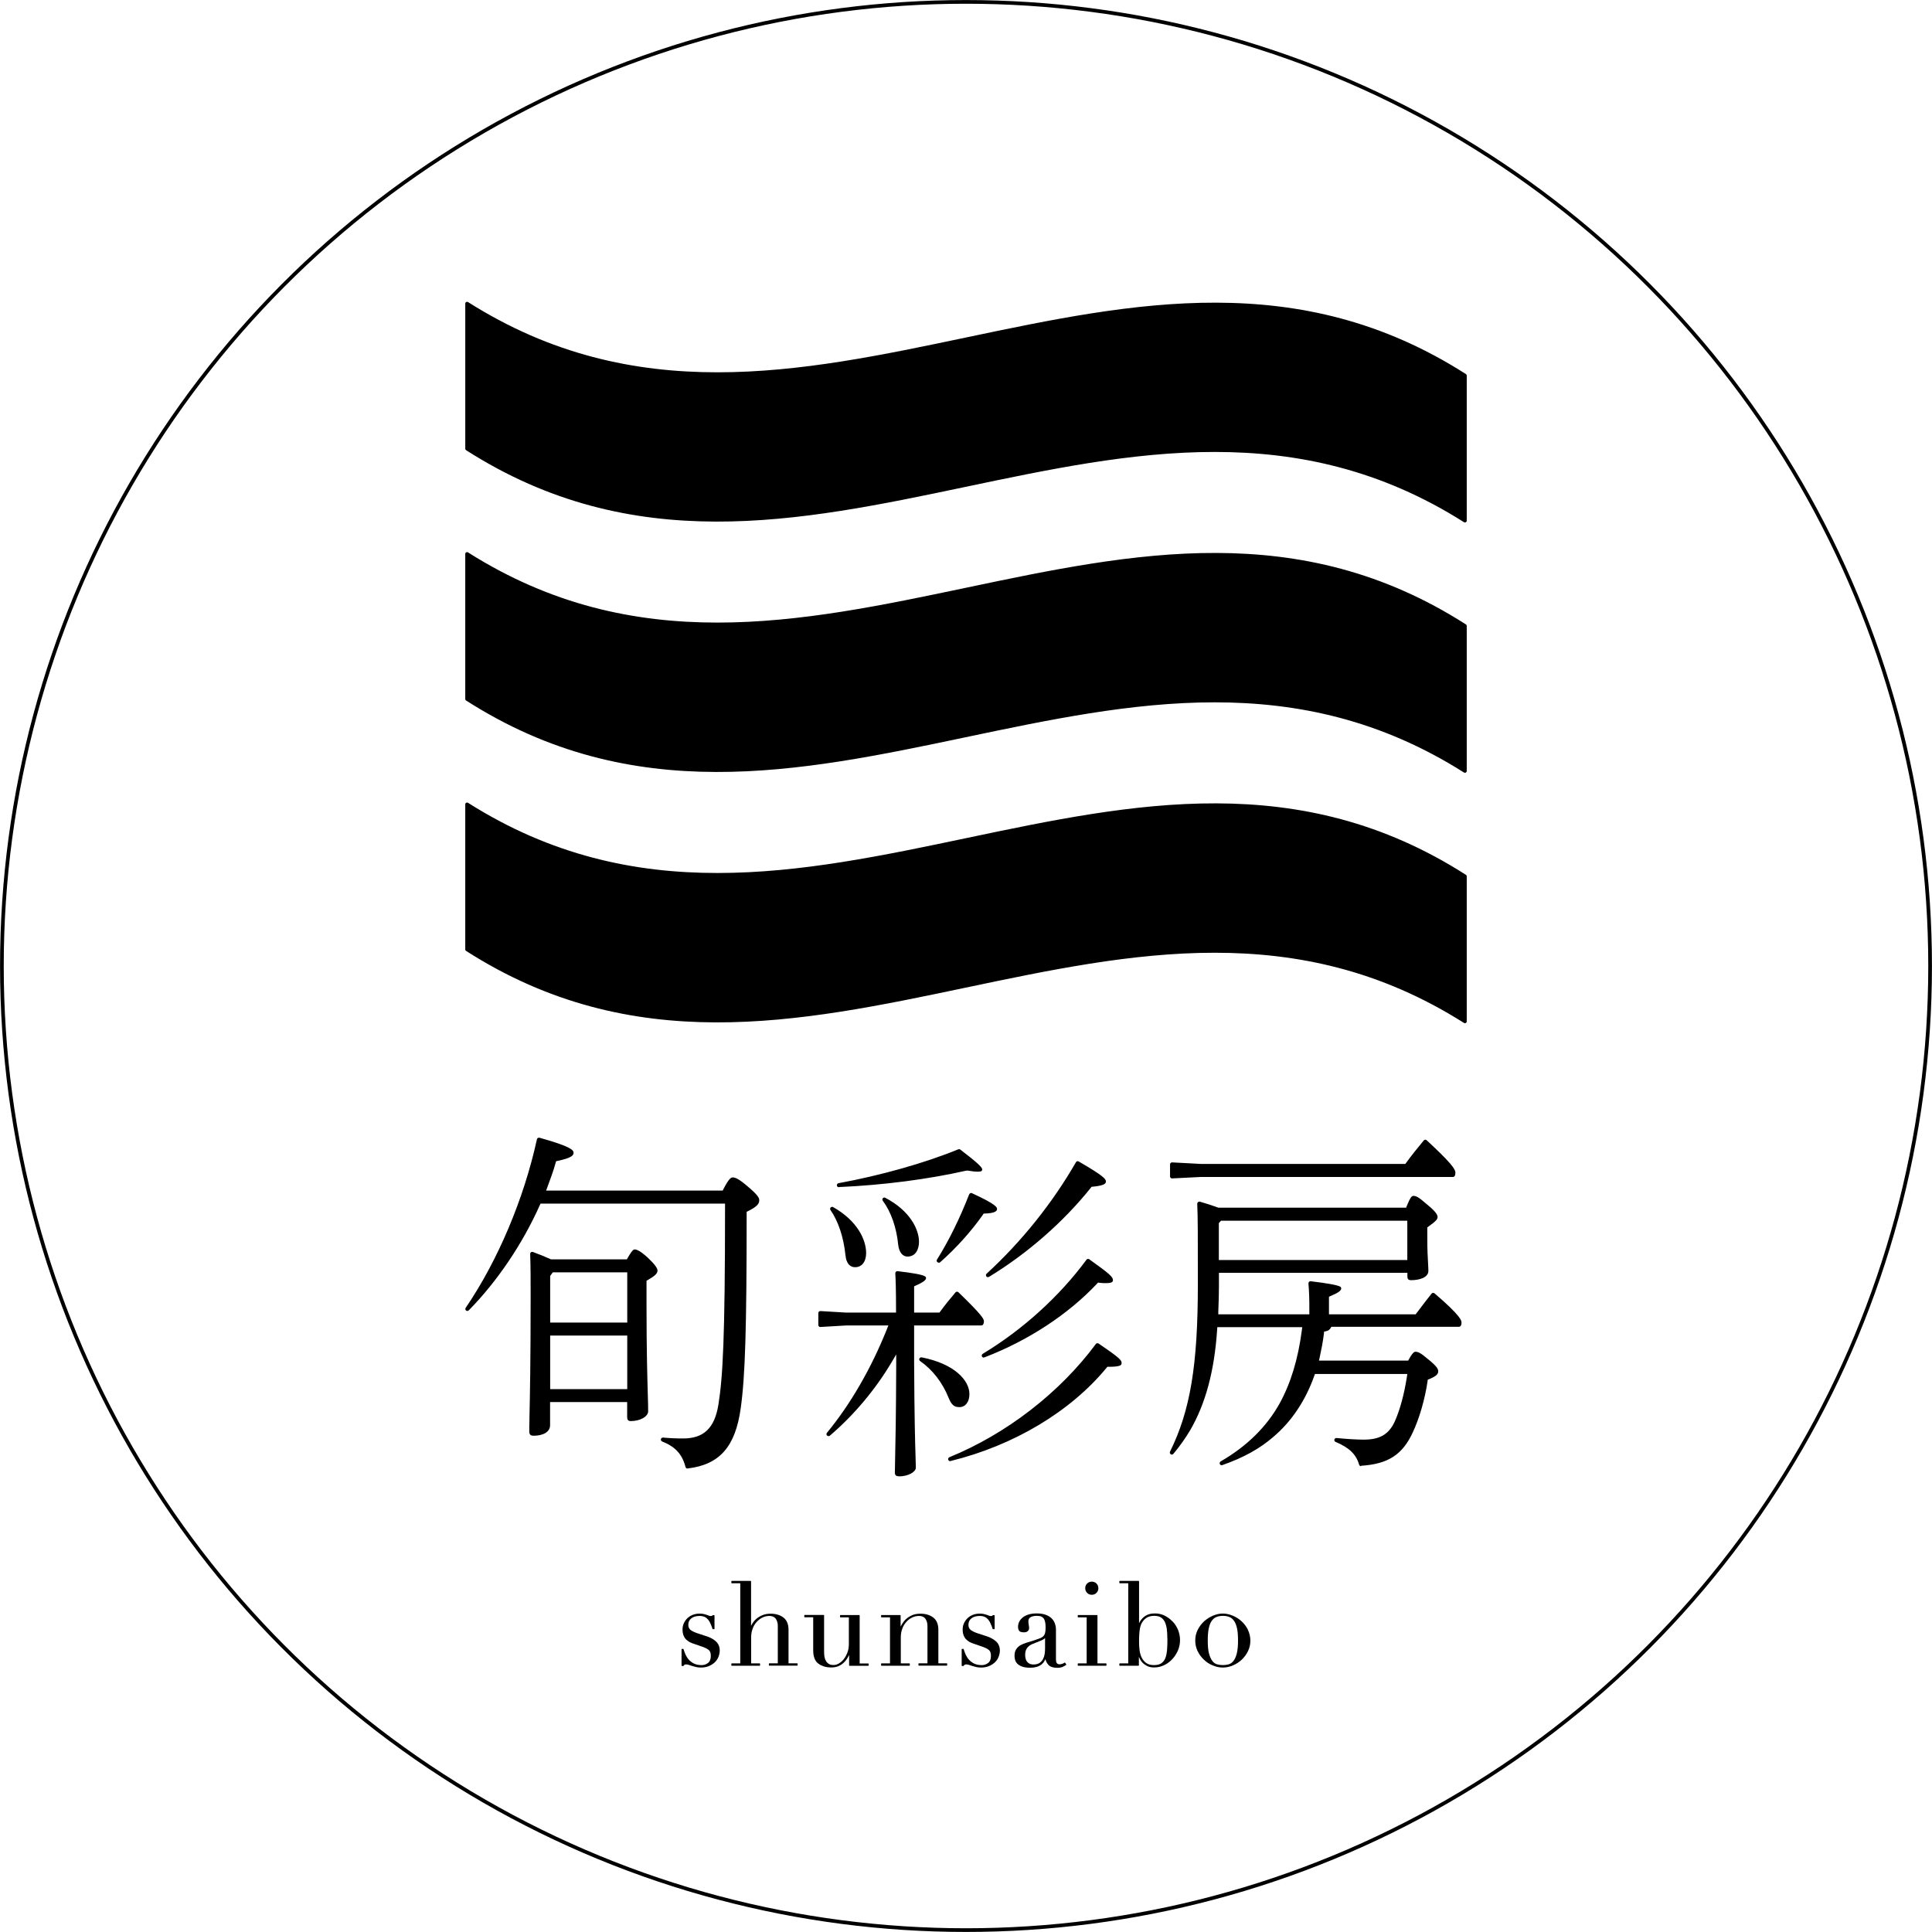 <?xml version="1.0" encoding="UTF-8"?>
<svg id="_レイヤー_2" data-name="レイヤー 2" xmlns="http://www.w3.org/2000/svg" viewBox="0 0 214.56 214.56">
  <defs>
    <style>
      .cls-1 {
        fill: none;
        stroke: #000;
        stroke-miterlimit: 10;
        stroke-width: .41px;
      }
    </style>
  </defs>
  <g id="_テキスト" data-name="テキスト">
    <g>
      <path d="M99.86,163.95c-.25,0-.48-.05-.48-.4,0-.4.01-.9.03-1.64.04-1.73.1-4.63.12-10.41v-1.08s-.55.93-.55.93c-1.8,3.01-4.15,5.81-6.82,8.09-.04.04-.09.05-.15.05-.06,0-.11-.02-.16-.06-.08-.08-.09-.21-.02-.3,2.61-3.16,4.92-7.15,6.67-11.53l.16-.4h-4.68s-2.87.17-2.88.17c-.06,0-.11-.02-.15-.06-.05-.04-.07-.1-.07-.16v-1.33c0-.06.03-.12.07-.16.04-.04.1-.06.15-.06,0,0,2.86.17,2.86.17h5.55s0-.29,0-.29c0-2.32-.04-3.33-.08-4.07,0-.07.02-.13.07-.18.04-.04.1-.06.15-.06,0,0,.02,0,.02,0,1.75.2,2.79.39,3.08.59.09.06.12.18.07.28-.04.08-.15.31-1.12.73l-.18.08v2.92h2.81l.09-.12c.53-.72,1.05-1.37,1.69-2.12.04-.05.1-.08.16-.08h.01c.06,0,.11.02.16.06,2.62,2.53,2.83,2.97,2.83,3.22,0,.06,0,.34-.17.44-.04.02-.08.03-.12.03h-7.46v3.43s.01.09,0,.13v.55c.03,6.17.11,8.99.16,10.51.02.57.03.92.03,1.18,0,.45-.82.96-1.88.96ZM76.35,163.09c-.1,0-.19-.07-.22-.17-.37-1.42-1.12-2.25-2.6-2.84-.1-.04-.16-.15-.13-.26.02-.1.12-.17.22-.17,0,0,.01,0,.02,0,.74.07,1.41.1,2.23.1,2.28,0,3.49-1.15,3.91-3.74.49-3.05.74-7.3.74-22.05v-.29h-20.49l-.08.17c-1.94,4.34-4.75,8.49-7.89,11.68-.04.04-.1.07-.16.07-.05,0-.1-.02-.14-.05-.09-.07-.11-.2-.04-.3,3.58-5.26,6.46-12.09,7.91-18.72.01-.06.05-.11.1-.14.04-.02.08-.03.12-.03.02,0,.04,0,.06,0,3.5.98,3.79,1.37,3.79,1.68s-.3.58-1.76.89l-.18.04-.05.17c-.25.92-.59,1.81-.91,2.68l-.15.41h.42s19.19,0,19.19,0l.08-.16c.62-1.2.85-1.3,1.03-1.3.31,0,.7.17,1.69,1.02,1.17.99,1.26,1.28,1.26,1.52,0,.36-.21.69-1.24,1.2l-.16.08v.18c0,12.82-.16,18.08-.66,21.64-.59,4.26-2.34,6.26-5.88,6.68,0,0-.02,0-.03,0ZM151.16,162.83c-.1,0-.19-.07-.22-.16-.32-1.15-1.11-1.91-2.62-2.54-.1-.04-.16-.15-.13-.26.03-.1.12-.17.22-.17,0,0,.01,0,.02,0,1.14.11,2.22.18,3.02.18,1.78,0,2.78-.58,3.44-2,.57-1.26,1.05-3.02,1.35-4.95l.05-.34h-10.26l-.07.2c-.97,2.74-2.53,5.08-4.53,6.77-1.52,1.32-3.32,2.32-5.69,3.15-.02,0-.05.01-.07.01-.09,0-.17-.05-.2-.13-.05-.11,0-.23.09-.29,2.91-1.68,5.11-3.85,6.55-6.44,1.24-2.26,2.05-4.92,2.47-8.14l.04-.33h-9.43l-.02.28c-.3,4.56-1.28,8.21-2.99,11.16-.55.92-1.16,1.78-1.87,2.63-.04.05-.11.08-.17.08-.04,0-.09-.01-.12-.04-.1-.06-.13-.19-.08-.29,2.25-4.56,3.09-9.6,3.09-18.6,0-5.59,0-7.48-.07-8.92,0-.07.03-.14.09-.19.04-.03.09-.05.14-.05.02,0,.04,0,.06,0,.7.2,1.38.42,2.01.65.01,0,.05.02.07.02h20.83s.07-.19.07-.19c.39-.97.55-1.06.61-1.09.03-.02.07-.03.11-.03h0c.29,0,.51.05,1.58.99.98.8,1.12,1.14,1.12,1.36,0,.26-.22.49-1.02,1.06l-.12.09v1.25c0,1.15.04,2.01.08,2.64.02.39.04.69.04.93,0,.77-1.03,1.04-1.92,1.04-.29,0-.41-.12-.41-.4v-.42h-20.93v1.47c0,.89-.03,1.81-.07,2.83v.31s10.11,0,10.11,0v-.62c0-1.16-.02-1.84-.1-2.81,0-.07.02-.13.07-.18.04-.04.1-.06.16-.06,0,0,.02,0,.03,0,1.85.22,2.95.42,3.27.6.09.05.13.16.1.27-.06.19-.29.4-1.17.77l-.18.08v1.95h9.63l.31-.41c.52-.69.98-1.3,1.46-1.89.04-.05.09-.08.15-.08,0,0,.01,0,.02,0,.05,0,.11.02.15.05,3,2.56,3,3.06,3,3.25,0,.08-.01.35-.17.44-.04.02-.08.03-.12.03h-14.16s-.09.14-.09.14c-.11.17-.22.29-.51.35l-.21.04-.02.21c-.11.93-.29,1.82-.47,2.65l-.08.36h9.91l.08-.15c.26-.47.46-.74.62-.81.03-.01.06-.02.09-.02h0c.28,0,.52.06,1.46.86.99.8,1.08,1.08,1.08,1.32,0,.27-.17.52-1,.86l-.16.06-.02.17c-.29,1.98-.9,4.1-1.64,5.68-1.14,2.48-2.75,3.52-5.73,3.71h-.01ZM135.6,135.57l-.24.26v4.1h20.93v-4.36h-20.69ZM105.52,162.27c-.1,0-.18-.06-.21-.16-.04-.11.02-.23.13-.28,6.32-2.58,12.25-7.16,16.26-12.57.04-.06.11-.09.18-.09.04,0,.09.01.13.04,2.33,1.58,2.55,1.85,2.55,2.15,0,.05,0,.09-.02.13,0,.02-.02.04-.03.06-.05.07-.18.24-1.39.24h-.14l-.09.11c-4,4.86-10.3,8.63-17.31,10.35-.02,0-.04,0-.05,0ZM59.22,159.44c-.31,0-.44-.14-.44-.48,0-.28,0-.72.02-1.37v-.19c.05-2.16.13-6.17.13-13.38,0-1.88,0-3.36-.05-4.76,0-.08.03-.15.09-.19.04-.03.09-.04.13-.04.03,0,.05,0,.08.01.78.29,1.38.53,1.95.79l.06.03h8.43l.08-.15c.31-.54.54-.86.68-.93.03-.02.07-.02.1-.02h.01c.22.01.6.13,1.48.94.74.71,1.05,1.13,1.05,1.41,0,.31-.3.6-1.07,1.04l-.15.08v2.89c0,4.85.09,7.89.14,9.7.03.87.04,1.47.04,1.91,0,.59-.88,1.09-1.92,1.09-.34,0-.41-.18-.41-.48v-1.63h-8.56v2.57c0,.72-.72,1.17-1.88,1.17ZM61.1,154.27h8.56v-5.95h-8.56v5.95ZM61.1,141.7v5.18h8.56v-5.58h-8.27l-.29.4ZM106.55,156.27c-.59,0-.88-.25-1.2-1.03-.69-1.71-1.78-3.12-3.17-4.09-.09-.06-.12-.17-.08-.27.04-.08.12-.14.21-.14.01,0,.03,0,.04,0,3.67.72,5.31,2.57,5.31,4.08,0,.87-.44,1.45-1.11,1.45ZM109.25,150.77c-.08,0-.16-.05-.2-.13-.05-.1-.01-.23.09-.29,4.44-2.68,8.53-6.39,11.52-10.45.04-.06.11-.09.18-.09.05,0,.09.01.13.04,2.37,1.69,2.63,1.97,2.63,2.34h0s-.01.09-.04.13c-.06.09-.2.18-.74.18-.22,0-.46,0-.73-.04l-.15-.02-.1.11c-3.21,3.42-7.65,6.33-12.5,8.19-.03,0-.05.01-.08.01ZM109.72,141.84c-.07,0-.14-.03-.18-.09-.07-.09-.06-.22.03-.3,3.86-3.54,7.3-7.82,9.92-12.38.03-.05.08-.09.14-.11.02,0,.04,0,.06,0,.04,0,.08.01.11.03,2.81,1.63,3.02,1.95,3.02,2.24-.01.21-.19.44-1.47.56h-.12s-.08.11-.08.11c-3.02,3.78-7.03,7.3-11.31,9.9-.04.02-.08.03-.12.03ZM94.96,140.73c-.43,0-.96-.24-1.07-1.36-.2-1.96-.79-3.74-1.66-4.99-.06-.09-.05-.2.02-.28.04-.05.1-.07.17-.07.04,0,.08,0,.11.03,2.7,1.52,3.66,3.64,3.66,5.1,0,.96-.48,1.57-1.22,1.57ZM104.25,140.22c-.05,0-.1-.02-.15-.05-.09-.07-.1-.2-.04-.29,1.3-2.06,2.56-4.63,3.57-7.24.02-.06.07-.1.13-.13.03-.01.06-.02.09-.02.03,0,.06,0,.09.02,2.79,1.28,2.79,1.59,2.79,1.78-.02.29-.46.45-1.34.48h-.15s-.08.13-.08.13c-1.3,1.85-2.98,3.72-4.75,5.28-.04.04-.1.06-.15.06ZM100.79,139.55c-.56,0-.95-.49-1.04-1.32-.19-1.91-.79-3.64-1.71-4.88-.06-.08-.06-.2,0-.28.04-.05.11-.08.17-.08.04,0,.07,0,.1.03,2.77,1.44,3.75,3.53,3.75,4.88,0,.8-.34,1.65-1.29,1.65ZM93.16,131.85c-.11,0-.21-.09-.22-.2-.01-.12.07-.23.18-.25,4.66-.85,9.63-2.25,13.3-3.76.03-.01.06-.02.09-.02.05,0,.1.02.14.05,1.95,1.48,2.32,1.91,2.41,2.11.03.06.03.13,0,.19-.03.06-.08.11-.15.12-.09.02-.21.03-.36.03-.27,0-.62-.04-1.09-.12h-.06s-.06,0-.06,0c-4.27.97-9.3,1.62-14.16,1.83h0ZM130.16,130.87c-.06,0-.11-.02-.15-.06-.05-.04-.07-.1-.07-.16v-1.34c0-.06.03-.12.07-.16.04-.04.1-.06.15-.06,0,0,3.19.17,3.19.17h22.72s.09-.12.09-.12c.61-.84,1.21-1.58,1.96-2.49.04-.05.1-.08.16-.08,0,0,0,0,.01,0,.06,0,.11.02.15.06,2.66,2.46,3.19,3.2,3.19,3.59,0,.21-.04.35-.11.42-.04.04-.1.07-.16.07h-28s-3.2.16-3.21.16Z"/>
      <g>
        <path d="M78.51,181.73h0s-.95-.31-.95-.31c-.37-.12-.66-.25-.85-.39-.18-.14-.27-.33-.27-.59,0-.3.11-.54.33-.71.22-.18.54-.27.94-.27.21,0,.39.04.55.11.15.07.28.18.39.31.11.14.2.29.27.47.08.18.15.36.21.55,0,.02.02.03.04.03h.14s.04-.02.04-.04v-1.48s-.02-.04-.04-.04h-.14s-.03,0-.04.02c-.03.06-.09.08-.17.08-.09,0-.17-.01-.23-.04-.07-.03-.15-.06-.24-.09-.09-.03-.19-.06-.31-.09-.12-.03-.28-.05-.47-.05-.27,0-.53.04-.76.13-.24.09-.44.22-.6.37-.17.16-.3.35-.4.56-.1.21-.15.44-.15.69,0,.29.04.53.13.72.08.19.19.34.33.46.14.12.28.22.43.28.15.07.29.12.42.16l1.01.35c.22.08.41.18.58.31.16.12.24.35.24.66,0,.36-.1.63-.31.79-.21.16-.45.24-.71.24-.32,0-.6-.06-.82-.16-.23-.11-.42-.25-.58-.42-.16-.17-.28-.36-.38-.57-.09-.21-.17-.42-.23-.62,0-.02-.02-.03-.04-.03h-.14s-.04.02-.04.04v1.82s.02.04.04.04h.14s.03,0,.04-.02c.02-.04.06-.08.1-.11.07-.07.27-.06.47,0,.11.04.24.08.37.12.13.04.28.08.44.12.16.04.34.06.54.06.33,0,.63-.05.89-.16.26-.11.48-.25.66-.42.18-.17.32-.38.41-.61s.14-.47.14-.7c0-.41-.14-.74-.4-.99-.26-.25-.6-.44-1.01-.58Z"/>
        <path d="M87.57,184.74v-3.74c0-.62-.19-1.07-.56-1.36-.37-.28-.84-.43-1.42-.43-.36,0-.67.06-.93.17-.26.11-.48.24-.66.4-.18.15-.32.32-.43.49-.07.11-.12.21-.16.29v-4.95s-.02-.04-.04-.04h-2.11s-.04.02-.04.04v.18s.02.04.04.04h.95v8.9h-.95s-.04.02-.04.04v.18s.02.04.04.04h3.11s.04-.02.04-.04v-.18s-.02-.04-.04-.04h-.95v-2.89c0-.34.05-.66.16-.95.1-.29.25-.54.44-.75.19-.21.4-.38.65-.5.24-.12.5-.18.77-.18.32,0,.56.1.71.31.15.21.23.48.23.8v4.15h-.95s-.04.02-.04.04v.18s.02.04.04.04h3.11s.04-.02.04-.04v-.18s-.02-.04-.04-.04h-.96Z"/>
        <path d="M95.47,184.74v-5.34s-.02-.04-.04-.04h-2.1s-.04.02-.04.04v.18s.02.04.04.04h.94v2.97c0,.36-.06.68-.17.96-.11.28-.25.53-.41.73-.16.2-.35.36-.55.47-.19.11-.39.16-.57.16-.22,0-.39-.04-.52-.12-.13-.08-.24-.19-.32-.32-.08-.14-.14-.3-.17-.48-.03-.19-.04-.39-.04-.62v-3.98s-.02-.04-.04-.04h-2.12s-.04.02-.04.04v.18s.02.04.04.04h.95v3.64c0,.26.02.49.07.67.04.18.1.33.16.44.06.11.13.21.21.28.07.07.14.12.21.17.12.09.3.17.52.25s.51.12.86.12c.29,0,.55-.05.76-.14.21-.09.41-.21.57-.36.16-.14.3-.31.41-.49.08-.14.16-.27.22-.4v1.17s.02.04.04.04h2.09s.04-.02.04-.04v-.18s-.02-.04-.04-.04h-.95Z"/>
        <path d="M104.21,184.74v-3.74c0-.62-.19-1.07-.56-1.36-.37-.28-.84-.43-1.42-.43-.38,0-.7.06-.96.18-.26.12-.48.26-.66.43-.18.17-.31.34-.42.52-.07.11-.12.22-.17.31v-1.25s-.02-.04-.04-.04h-2.09s-.04.02-.04.04v.18s.02.04.04.04h.95v5.11h-.95s-.04.02-.04.04v.18s.02.04.04.04h3.11s.04-.02.04-.04v-.18s-.02-.04-.04-.04h-.96v-2.89c0-.34.05-.66.16-.95.1-.29.25-.54.44-.75.18-.21.4-.38.65-.5.24-.12.5-.18.77-.18.32,0,.56.1.71.31.15.21.23.48.23.8v4.15h-.96s-.04.02-.04.04v.18s.02.04.04.04h3.11s.04-.02.04-.04v-.18s-.02-.04-.04-.04h-.95Z"/>
        <path d="M109.62,181.73h0s-.95-.31-.95-.31c-.38-.12-.66-.25-.85-.39-.18-.14-.27-.33-.27-.59,0-.3.11-.54.33-.71.22-.18.54-.27.94-.27.21,0,.39.04.55.11.15.07.28.18.39.31.11.14.2.29.27.47.08.18.15.36.21.55,0,.02.02.03.04.03h.14s.04-.02.04-.04v-1.48s-.02-.04-.04-.04h-.14s-.03,0-.04.02c-.03.06-.09.08-.17.08-.09,0-.17-.01-.23-.04-.07-.03-.15-.06-.24-.09s-.19-.06-.31-.09c-.12-.03-.28-.05-.47-.05-.27,0-.53.04-.76.13-.24.09-.44.22-.6.37-.17.16-.3.35-.4.56-.1.21-.15.44-.15.69,0,.29.04.53.13.72.08.19.19.34.33.46.14.12.28.22.43.28.15.07.29.12.42.16l1.01.35c.22.08.41.18.58.31.16.12.24.35.24.66,0,.36-.1.63-.31.79-.21.16-.45.24-.71.24-.32,0-.6-.06-.82-.16-.23-.11-.42-.25-.58-.42-.16-.17-.28-.36-.38-.57-.09-.21-.17-.42-.23-.62,0-.02-.02-.03-.04-.03h-.14s-.04.02-.04.04v1.82s.02.04.04.04h.14s.03,0,.04-.02c.02-.04.06-.08.1-.11.07-.07.27-.06.47,0,.11.04.24.08.37.12.13.04.28.08.44.12.16.04.34.06.54.06.33,0,.63-.05.89-.16.26-.11.48-.25.66-.42.18-.17.32-.38.41-.61.09-.23.14-.47.14-.7,0-.41-.14-.74-.4-.99-.26-.24-.6-.44-1.01-.58Z"/>
        <path d="M118.28,184.63s-.02,0-.03,0c-.09.07-.19.12-.29.15s-.19.05-.28.05c-.14,0-.23-.04-.3-.11s-.11-.24-.11-.48v-3.23c0-.24-.03-.46-.11-.68-.07-.22-.19-.41-.36-.59-.17-.17-.39-.31-.67-.41-.27-.1-.61-.15-1.01-.15-.33,0-.63.04-.89.12-.26.08-.48.19-.65.33-.17.14-.31.3-.39.48-.09.18-.13.37-.13.56,0,.17.04.32.11.43.08.12.26.18.57.18.17,0,.31-.05.41-.14.09-.09.14-.2.14-.34,0-.07-.01-.18-.04-.33-.03-.14-.04-.28-.04-.43,0-.21.08-.36.26-.45.18-.1.41-.14.69-.14.21,0,.38.03.5.09.12.06.21.14.28.25s.11.25.14.41c.03.16.04.35.04.55,0,.26-.02.46-.06.61-.04.15-.1.26-.2.36-.1.09-.24.18-.42.24-.19.07-.43.15-.71.25-.24.08-.48.15-.72.22-.24.07-.46.16-.66.27-.2.11-.36.26-.49.45-.13.19-.19.44-.19.75,0,.13.02.28.06.43.04.16.13.3.25.43.12.13.29.23.52.32.22.08.52.13.88.13.32,0,.59-.04.81-.11.21-.07.38-.17.51-.28.13-.11.23-.23.29-.35.04-.08.08-.15.11-.21.08.29.2.51.38.68.19.18.51.28.93.28.23,0,.43-.03.59-.1.16-.07.3-.14.41-.23.02-.01.02-.04,0-.06l-.1-.14s-.02-.02-.03-.02ZM116.06,181.92v1.17c0,.17-.01.36-.04.57-.03.21-.09.4-.18.58-.09.17-.22.32-.39.44-.17.11-.39.17-.67.17-.19,0-.35-.03-.47-.1-.12-.07-.21-.15-.28-.25-.07-.1-.11-.22-.14-.35-.03-.13-.04-.27-.04-.39,0-.29.07-.54.21-.73.14-.2.35-.35.62-.46l.97-.39c.19-.08.32-.16.39-.25Z"/>
        <path d="M121.25,177.11c.2,0,.38-.07.52-.21.14-.14.21-.32.21-.52s-.07-.38-.21-.52c-.14-.14-.32-.21-.52-.21s-.38.07-.52.21c-.14.14-.21.32-.21.52s.07.38.21.52.32.21.52.21Z"/>
        <path d="M121.88,184.74v-5.34s-.02-.04-.04-.04h-2.11s-.04.02-.04.04v.18s.02.04.04.04h.95v5.11h-.95s-.04.02-.04.04v.18s.02.04.04.04h3.11s.04-.02.04-.04v-.18s-.02-.04-.04-.04h-.96Z"/>
        <path d="M130.21,180.07c-.25-.27-.55-.48-.88-.65-.33-.16-.69-.24-1.07-.24-.48,0-.88.12-1.18.36-.26.2-.45.45-.58.73v-4.66s-.02-.04-.04-.04h-2.11s-.04.02-.04.04v.18s.02.04.04.04h.95v8.9h-.95s-.04.02-.04.04v.18s.02.04.04.04h2.09s.04-.02.04-.04v-.95c.03.07.06.14.1.22.07.15.18.3.31.44.14.14.31.26.52.37.21.1.47.15.77.15.38,0,.75-.08,1.1-.25.34-.16.65-.39.91-.67.26-.28.47-.61.63-.97.15-.36.23-.75.23-1.15s-.08-.77-.22-1.13c-.15-.36-.35-.67-.61-.94ZM129.65,181.99c0,.45-.01.86-.04,1.22-.03.36-.09.67-.19.93-.1.25-.25.44-.45.58-.2.13-.47.2-.82.2s-.64-.08-.85-.23-.38-.35-.5-.59c-.12-.24-.2-.51-.24-.81-.04-.3-.06-.6-.06-.88,0-.33,0-.63.02-.87.01-.24.04-.46.07-.65.03-.18.08-.34.13-.48.05-.13.13-.26.22-.38.13-.17.29-.31.49-.42.2-.11.46-.16.77-.16.29,0,.54.06.72.17.19.12.33.29.44.5.1.22.18.49.22.8.04.32.06.67.06,1.06Z"/>
        <path d="M138.59,180.99c-.19-.37-.43-.69-.72-.95-.29-.26-.62-.47-.99-.62-.73-.3-1.43-.3-2.15,0-.36.15-.69.36-.99.62-.29.27-.54.59-.72.95-.19.37-.28.77-.28,1.2s.09.81.26,1.17c.17.36.41.68.69.95.28.27.61.49.98.64.37.16.75.24,1.13.24s.77-.08,1.13-.24c.37-.16.7-.37.98-.64.28-.27.52-.59.69-.95.18-.36.26-.76.26-1.17s-.1-.83-.28-1.2ZM137.49,182.19c0,.61-.05,1.1-.14,1.45-.09.36-.22.63-.37.82-.15.19-.32.31-.52.37-.41.12-.89.12-1.3,0-.2-.06-.38-.18-.52-.37-.15-.19-.27-.46-.37-.82s-.14-.85-.14-1.45c0-.52.03-.95.1-1.3.07-.34.17-.63.31-.84.14-.21.31-.37.52-.46.21-.09.46-.14.75-.14s.54.05.75.14c.21.09.38.25.52.46.14.22.24.5.31.84.07.35.1.78.1,1.3Z"/>
      </g>
      <g>
        <path d="M162.58,57.99c-36.94-23.4-73.87,15.64-110.81-7.99-.06-.04-.1-.1-.1-.17,0-5.37,0-10.74,0-16.11,0-.16.17-.25.31-.17,36.94,23.4,73.87-15.64,110.81,7.99.06.04.1.1.1.17,0,5.37,0,10.74,0,16.11,0,.16-.17.25-.31.17Z"/>
        <path d="M162.79,69.34c-36.94-23.64-73.87,15.4-110.81-7.99-.13-.08-.31,0-.31.17,0,5.37,0,10.74,0,16.11,0,.07.04.14.1.17,36.94,23.64,73.87-15.4,110.81,7.99.13.08.31,0,.31-.17,0-5.37,0-10.74,0-16.11,0-.07-.04-.14-.1-.17Z"/>
        <path d="M162.79,97.15c-36.94-23.64-73.87,15.4-110.81-7.99-.13-.08-.31,0-.31.17,0,5.37,0,10.74,0,16.11,0,.07.04.14.1.17,36.94,23.64,73.87-15.4,110.81,7.99.13.08.31,0,.31-.17,0-5.37,0-10.74,0-16.11,0-.07-.04-.14-.1-.17Z"/>
      </g>
    </g>
    <circle class="cls-1" cx="107.28" cy="107.28" r="107.07"/>
  </g>
</svg>